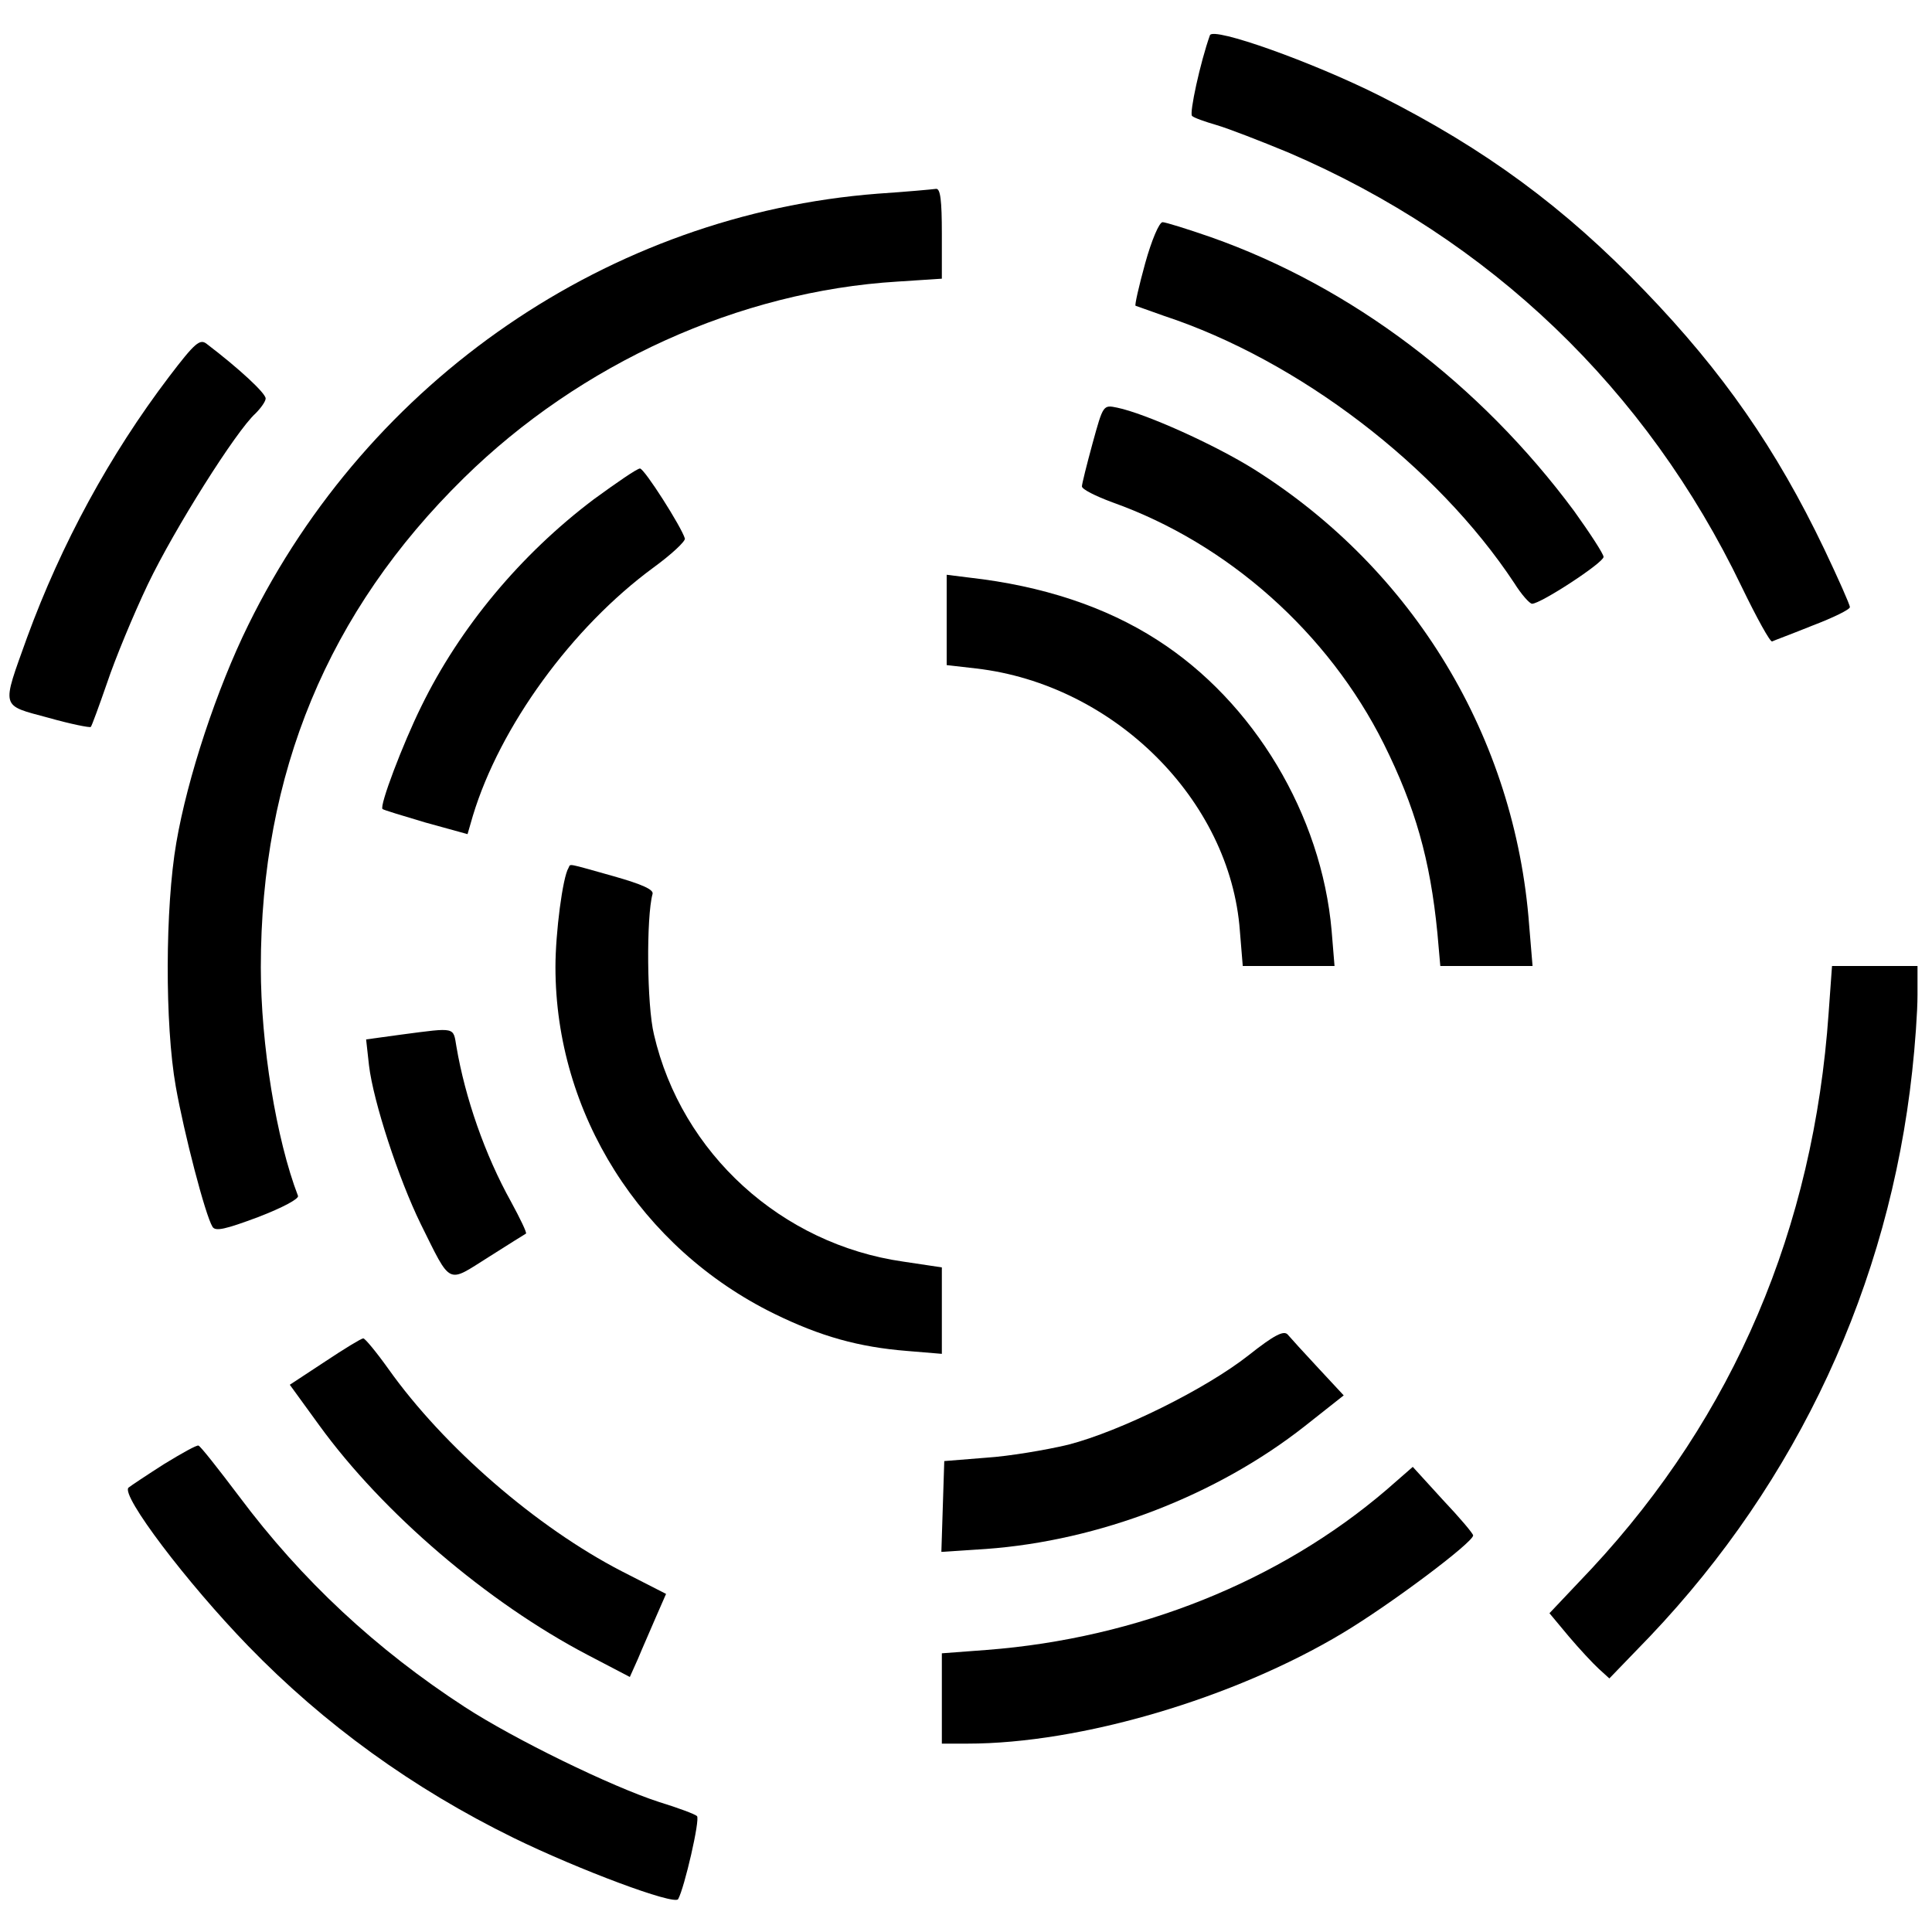 <?xml version="1.0" standalone="no"?>
<!DOCTYPE svg PUBLIC "-//W3C//DTD SVG 20010904//EN"
 "http://www.w3.org/TR/2001/REC-SVG-20010904/DTD/svg10.dtd">
<svg version="1.0" xmlns="http://www.w3.org/2000/svg"
 width="400pt" height="400pt" viewBox="0 0 400 400"
 preserveAspectRatio="xMidYMid meet">
<g transform="translate(0,400) scale(0.1,-0.1)"
fill="#000000" stroke="none">
<path d="M2505 3927 c-20 -56 -43 -162 -37 -167 4 -4 27 -12 51 -19 24 -7 91
-33 149 -57 417 -179 741 -489 938 -899 31 -64 59 -115 63 -113 4 2 42 16 84
33 42 16 77 33 77 38 0 5 -24 59 -53 120 -99 207 -210 367 -372 535 -166 173
-331 294 -547 403 -141 71 -347 144 -353 126z"/>
<path d="M1817 3599 c-555 -43 -1053 -384 -1303 -893 -65 -132 -126 -316 -149
-451 -23 -133 -24 -376 -1 -505 17 -96 61 -266 76 -290 6 -10 27 -5 94 20 52
20 85 38 83 44 -45 117 -77 314 -77 473 0 402 139 737 420 1013 242 238 571
387 898 407 l92 6 0 93 c0 69 -3 94 -12 93 -7 -1 -61 -6 -121 -10z"/>
<path d="M2371 3455 c-13 -47 -22 -87 -20 -88 2 -1 29 -10 59 -21 279 -92 565
-311 725 -553 15 -24 32 -43 37 -43 18 0 148 85 148 97 0 6 -28 49 -61 95
-195 263 -460 464 -752 567 -49 17 -94 31 -100 31 -7 0 -23 -38 -36 -85z"/>
<path d="M350 3220 c-123 -162 -223 -346 -294 -540 -53 -148 -56 -139 44 -166
46 -13 86 -21 88 -19 2 2 17 43 34 92 16 48 54 140 84 203 55 115 183 318 223
354 11 11 21 25 21 31 0 11 -55 62 -122 113 -14 11 -24 3 -78 -68z"/>
<path d="M2262 3082 c-12 -44 -22 -84 -22 -89 0 -6 28 -20 63 -33 239 -85 447
-270 562 -500 65 -131 96 -239 111 -392 l6 -68 96 0 95 0 -7 84 c-29 389 -239
736 -569 944 -83 52 -226 116 -284 128 -29 6 -29 6 -51 -74z"/>
<path d="M1229 2966 c-151 -114 -277 -265 -357 -429 -38 -77 -87 -206 -80
-212 2 -2 42 -14 89 -28 l87 -24 11 38 c56 185 205 390 374 514 37 27 66 54
65 60 -7 24 -84 145 -93 145 -6 0 -48 -29 -96 -64z"/>
<path d="M1960 2716 l0 -93 61 -7 c285 -33 526 -272 546 -543 l6 -73 95 0 95
0 -6 73 c-21 240 -161 474 -361 602 -107 69 -238 112 -388 129 l-48 6 0 -94z"/>
<path d="M1177 2203 c-12 -19 -27 -134 -27 -205 0 -303 176 -582 453 -718 96
-47 175 -69 275 -77 l72 -6 0 90 0 89 -80 12 c-252 36 -459 224 -516 470 -15
61 -16 244 -3 291 3 9 -21 20 -81 37 -100 28 -88 26 -93 17z"/>
<path d="M3786 1903 c-31 -446 -196 -834 -491 -1151 l-87 -92 40 -48 c22 -26
50 -56 62 -67 l22 -20 84 87 c306 322 495 728 543 1170 6 54 11 124 11 158 l0
60 -89 0 -88 0 -7 -97z"/>
<path d="M831 1858 l-73 -10 6 -54 c9 -75 61 -234 107 -328 64 -129 54 -123
140 -69 41 26 76 48 78 49 2 2 -12 31 -31 66 -54 97 -95 215 -113 321 -7 41 0
40 -114 25z"/>
<path d="M2585 1194 c-89 -70 -265 -157 -373 -185 -46 -11 -123 -24 -170 -27
l-87 -7 -3 -94 -3 -94 92 6 c235 17 478 111 660 254 l81 64 -53 57 c-29 31
-57 62 -63 69 -8 9 -28 -1 -81 -43z"/>
<path d="M673 1181 l-73 -48 61 -84 c132 -182 349 -367 555 -475 l88 -46 17
38 c9 22 26 60 37 86 l21 48 -92 47 c-176 91 -368 257 -483 419 -25 35 -49 64
-52 63 -4 0 -40 -22 -79 -48z"/>
<path d="M340 969 c-36 -23 -69 -45 -74 -49 -16 -16 120 -196 248 -328 157
-162 341 -295 549 -397 135 -66 333 -140 341 -127 13 23 46 166 39 172 -4 4
-39 17 -78 29 -99 32 -300 130 -403 197 -183 119 -337 262 -467 436 -43 57
-80 104 -84 105 -3 2 -35 -16 -71 -38z"/>
<path d="M2870 915 c-221 -189 -515 -307 -827 -331 l-93 -7 0 -93 0 -94 53 0
c235 0 552 94 777 229 100 60 269 187 270 202 0 4 -28 37 -63 74 l-62 68 -55
-48z"/>
</g>
</svg>

